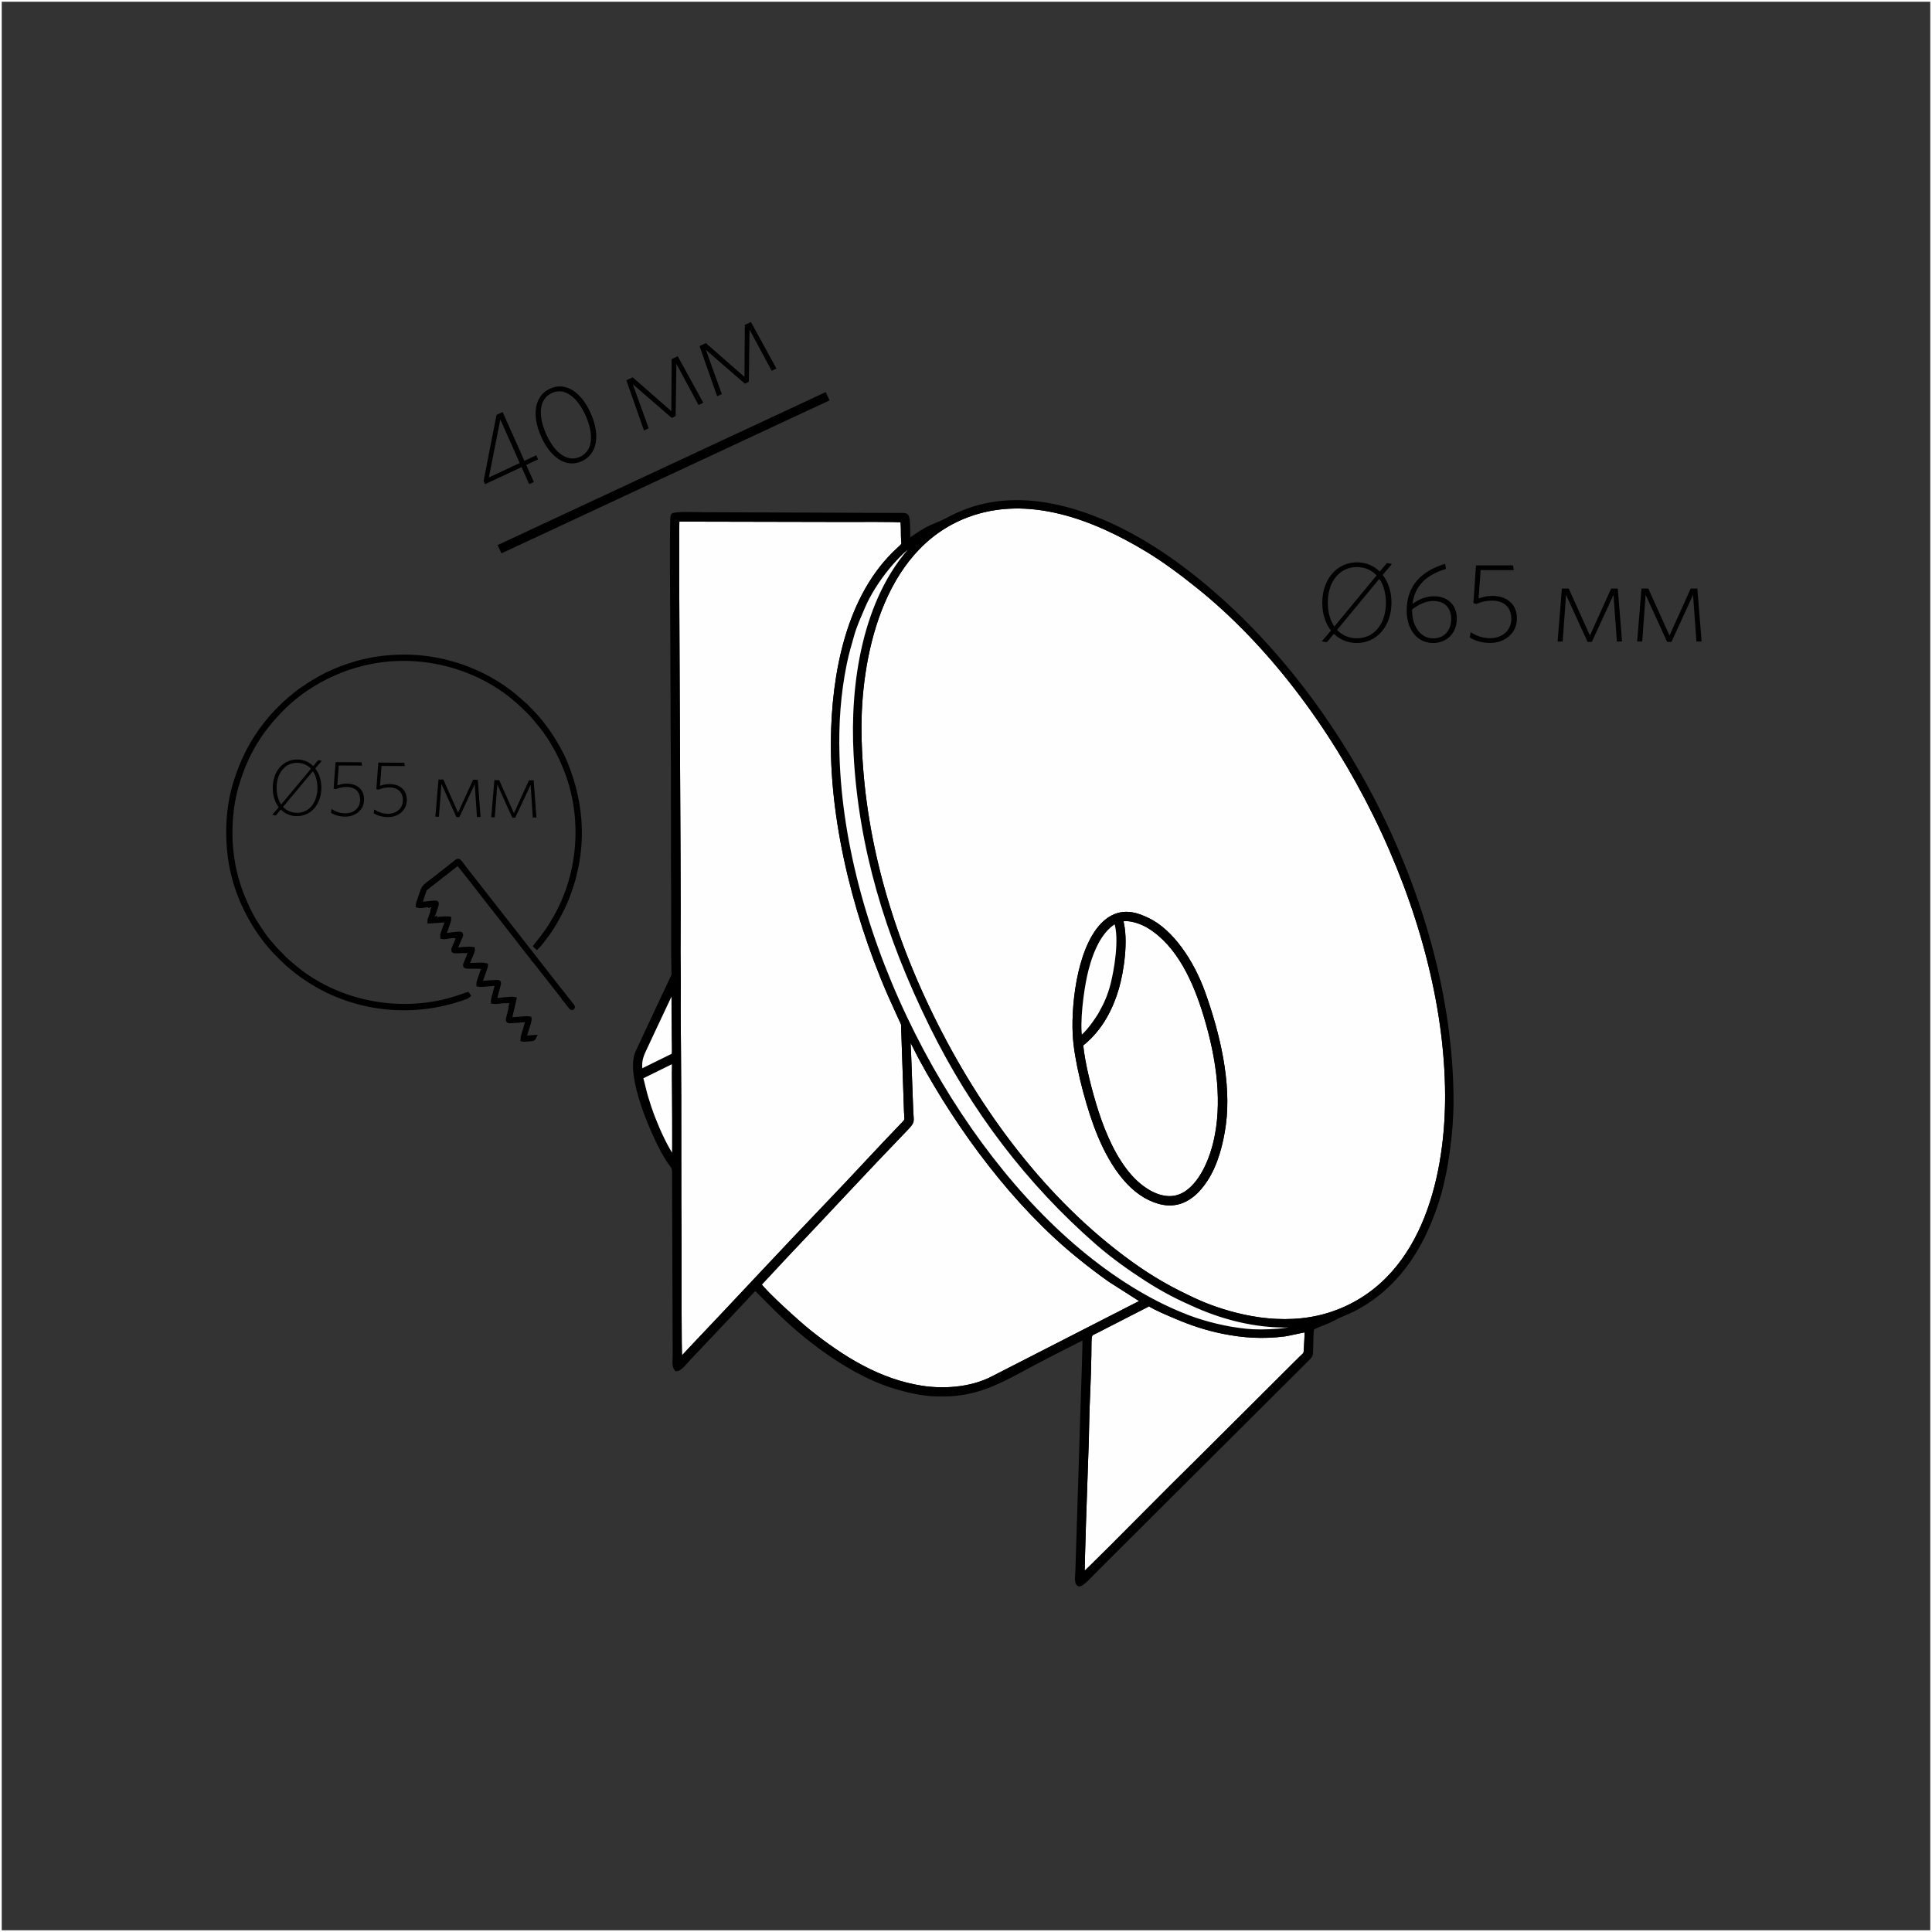<?xml version="1.0" encoding="UTF-8"?>
<!DOCTYPE svg PUBLIC "-//W3C//DTD SVG 1.1//EN" "http://www.w3.org/Graphics/SVG/1.1/DTD/svg11.dtd">
<!-- Creator: CorelDRAW X6 -->
<svg xmlns="http://www.w3.org/2000/svg" xml:space="preserve" width="500px" height="500px" version="1.1" style="shape-rendering:geometricPrecision; text-rendering:geometricPrecision; image-rendering:optimizeQuality; fill-rule:evenodd; clip-rule:evenodd"
viewBox="0 0 500000 500000"
 xmlns:xlink="http://www.w3.org/1999/xlink">
 <rect x="0" y="0" width="500000" height="500000" fill="#333333" stroke="none"/>
 <defs>
  <style type="text/css">
   <![CDATA[
    .str0 {stroke:#FEFEFE;stroke-width:900.003}
    .str1 {stroke:black;stroke-width:1181.11}
    .str2 {stroke:black;stroke-width:2362.21}
    .fil0 {fill:none}
    .fil1 {fill:#FEFEFE}
    .fil5 {fill:black}
    .fil2 {fill:#010101}
    .fil3 {fill:#8A8A8A}
    .fil4 {fill:black;fill-rule:nonzero}
   ]]>
  </style>
 </defs>
 <g id="Слой_x0020_1">
  <rect class="fil0 str0" width="500001" height="500001"/>
  <g id="_1194672912">
   <g>
    <path class="fil1 str1" d="M311334 256960c-2869,-8011 -8186,-15941 -14353,-18866 -2715,-1289 -6569,-2796 -10460,279 -6813,5385 -8725,20601 -8321,29198 304,6467 2893,16605 5321,23324 2943,8145 7569,16115 14102,19184 2660,1248 6569,2404 10604,-626 1587,-1192 2732,-2662 3653,-4028 2741,-4064 4142,-9622 4782,-14367 1470,-10910 -1519,-23464 -5329,-34099zm34805 82595c-12180,4662 -24879,1667 -32854,-1261 -1181,-433 -2453,-947 -3676,-1508 -6378,-2926 -11360,-5692 -17187,-9906 -22032,-15935 -39297,-39154 -51456,-64010 -12017,-24565 -18274,-49321 -18600,-73299 -250,-18470 4976,-47583 27858,-56238 15991,-6048 33142,700 46782,8966 4468,2708 8757,5911 13135,9422 36543,29295 64321,84818 64444,131746 50,18854 -4902,47078 -28446,56090z"/>
    <path class="fil1 str1" d="M175990 352022c-269,-1182 -163,-25350 -182,-27357 -175,-18100 13,-36354 -172,-54438 -46,-4508 -99,-9154 -50,-13608 50,-4499 -100,-9024 -41,-13498 167,-12625 -618,-107566 -275,-108720l43806 94c817,12 13733,-113 14502,162 198,899 161,3168 178,4106 44,2342 598,1878 -1233,3554 -13000,11895 -16766,32241 -16899,49589 -167,21587 6169,47339 16592,69682l1560 3417 763 22553c92,2302 363,2249 -567,3213 -6558,6794 -12788,13648 -19280,20405 -12047,12539 -24103,25598 -36137,38239 -742,781 -1724,1965 -2564,2607z"/>
    <path class="fil1 str1" d="M203326 324965c10317,-10843 20708,-22129 31093,-32881 1891,-1958 1454,-1742 1344,-4427l-559 -14941c-35,-713 -263,-4289 -69,-4981 1129,1867 2176,4193 3247,6168 10095,18600 24436,37832 40595,50987 2855,2323 5509,4367 8413,6403l8584 5474 -39118 20017c-5900,3032 -13102,3233 -18246,2441 -11085,-1706 -20570,-7582 -29399,-14642 -2398,-1917 -11406,-9987 -12810,-12194l6925 -7426z"/>
    <path class="fil1 str1" d="M280141 407819c-152,-1176 749,-26127 827,-28544 107,-3332 248,-6324 288,-9488 80,-6412 524,-12546 594,-18979 66,-6204 -174,-5339 2035,-6468 915,-469 1786,-908 2699,-1390l10808 -5531c1824,1180 4932,2446 7004,3328 3947,1680 7748,2957 12084,3839 5316,1080 10304,1403 15970,690 989,-125 5381,-1181 5767,-1127 32,1678 -137,3556 -209,5284 -52,1246 -418,1228 -1329,2148 -681,689 -1248,1234 -1933,1915l-23346 23268c-5226,5154 -10414,10304 -15613,15563 -1031,1043 -14746,14875 -15646,15491z"/>
    <path class="fil1 str1" d="M279721 270297c5347,-4134 7970,-10058 9296,-14661 1136,-3948 2575,-12330 1005,-17661 2453,-665 5758,722 7397,1733 7767,4792 11967,14289 14595,22911 3634,11927 4907,23144 2607,32953 -844,3598 -3100,10257 -7596,13238 -5133,3402 -11007,-352 -14345,-3993 -4150,-4527 -7025,-11046 -8969,-17080 -1657,-5146 -3537,-12443 -3991,-17439z"/>
    <path class="fil2 str1" d="M165800 278743c487,1644 837,3456 1350,5189 553,1869 1153,3666 1856,5469 1413,3624 3278,7656 5433,10818 222,-1080 11,-19358 -7,-22432 -5,-913 100,-2427 -48,-3278l-8583 4234zm8280 -22846l-4890 10385c-846,1826 -1612,3485 -2465,5270 -997,2089 -1345,3433 -979,5802l8654 -4257c109,-1222 14,-2900 17,-4234l-59 -12856c8,-44 70,-128 30,-131 -39,-5 21,-100 20,-130 -2,-272 22,-77 -40,-384 -482,429 -231,274 -287,535zm22322 76493c1404,2206 10413,10277 12810,12194 8829,7061 18314,12937 29399,14642 5144,791 12346,591 18246,-2441l39118 -20017 -8584 -5474c-2904,-2036 -5558,-4080 -8413,-6403 -16159,-13155 -30500,-32387 -40595,-50987 -1071,-1975 -2118,-4300 -3247,-6168 -195,692 33,4267 69,4981l559 14941c110,2685 547,2469 -1344,4427 -10384,10752 -20776,22038 -31093,32881l-6925 7426zm-20412 19631c840,-641 1822,-1826 2564,-2607 12034,-12641 24090,-25701 36137,-38239 6493,-6757 12723,-13611 19280,-20405 930,-964 659,-911 567,-3213l-763 -22553 -1560 -3417c-10423,-22343 -16759,-48095 -16592,-69682 133,-17348 3899,-37694 16899,-49589 1831,-1676 1277,-1212 1233,-3554 -18,-938 20,-3207 -178,-4106 -769,-275 -13684,-150 -14502,-162l-43806 -94c-343,1154 442,96095 275,108720 -59,4474 91,8999 41,13498 -50,4454 4,9099 50,13608 185,18084 -2,36338 172,54438 19,2007 -87,26174 182,27357zm104151 55798c900,-617 14615,-14448 15646,-15491 5199,-5259 10387,-10409 15613,-15563l23346 -23268c685,-680 1252,-1226 1933,-1915 911,-920 1277,-902 1329,-2148 72,-1728 241,-3606 209,-5284 -386,-54 -4779,1002 -5767,1127 -5666,713 -10654,390 -15970,-690 -4336,-881 -8137,-2159 -12084,-3839 -2072,-882 -5180,-2148 -7004,-3328l-10808 5531c-913,482 -1783,921 -2699,1390 -2209,1129 -1969,263 -2035,6468 -70,6433 -514,12567 -594,18979 -40,3164 -181,6156 -288,9488 -78,2417 -979,27367 -827,28544zm59501 -65351c-841,-98 -2921,314 -4039,393 -8898,632 -18011,-1525 -25830,-4959 -4978,-2186 -8450,-3948 -13212,-7012 -4071,-2620 -8562,-5811 -12513,-9258 -17797,-15526 -32173,-34386 -42901,-56172 -11665,-23691 -18330,-46375 -19643,-70152 -1002,-18125 2164,-40122 14928,-53853 847,-909 2382,-2015 2926,-2957 -6650,3324 -13346,12174 -16038,18517 -1033,2434 -2109,4765 -2802,7200 -696,2448 -1387,4756 -1931,7410 -1603,7800 -2159,15574 -1918,23864 679,23398 7766,48719 19694,72371 11558,22917 27106,43193 44384,57188 8978,7272 18022,12585 26772,15906 2241,850 4799,1617 7305,2209 2632,622 4876,1011 7750,1315 4121,435 12425,129 17068,-2010zm6497 -2914c23544,-9012 28495,-37236 28446,-56090 -123,-46929 -27900,-102452 -64444,-131746 -4378,-3510 -8667,-6713 -13135,-9422 -13641,-8265 -30791,-15014 -46782,-8966 -22882,8655 -28108,37768 -27858,56238 326,23979 6583,48735 18600,73299 12159,24856 29424,48075 51456,64010 5828,4214 10809,6980 17187,9906 1222,561 2494,1075 3676,1508 7975,2928 20674,5923 32854,1261zm-6613 4139c-272,1401 -197,3922 -274,5382 -67,1274 154,1530 -814,2465l-54822 54634c-723,717 -3583,3886 -4295,3801 -815,-177 -457,-2184 -412,-3694l1385 -44163c31,-1174 562,-15319 417,-16135 -4332,2187 -8707,4393 -13016,6678 -9080,4819 -14837,8474 -25207,8150 -4189,-131 -7384,-970 -10715,-1941 -9787,-2852 -20254,-10264 -27868,-17274 -2876,-2647 -5565,-5420 -8402,-8268 -763,585 -1820,1841 -2537,2606l-15024 15889c-739,780 -1818,2344 -2868,2460 -664,-809 -387,-2441 -392,-3412l-157 -45059c13,-5115 169,-2517 -2452,-7120 -2910,-5111 -9758,-20417 -7028,-26381l4145 -8887c429,-964 925,-1944 1376,-2926l3484 -7414c384,-733 331,-720 307,-1720 -158,-6498 -38,-14262 -84,-20812 -98,-13866 31,-27767 -116,-41633l-81 -20809c30,-4234 -287,-34266 65,-34693 830,-511 6387,-275 7615,-273l50889 195c738,0 1421,-131 1886,216 652,613 291,5180 569,6510 1591,-992 2836,-1976 4566,-2940 1754,-977 3634,-1537 5261,-2404 3565,-1898 6395,-3051 10219,-3874 16543,-3563 35085,4946 48741,14821 41647,30112 71673,87822 71700,139306 4,7779 -1324,18288 -3711,25724 -2600,8098 -6542,16075 -13224,22257 -2411,2230 -5275,4299 -8474,5909 -1783,898 -3568,1496 -5307,2450 -1667,915 -3943,1559 -5346,2376z"/>
    <path class="fil1 str1" d="M335602 342862c1119,-79 3198,-491 4039,-393 -4643,2139 -12947,2445 -17068,2010 -2875,-304 -5119,-692 -7750,-1315 -2506,-592 -5065,-1358 -7305,-2209 -8750,-3321 -17795,-8634 -26772,-15906 -17277,-13995 -32825,-34271 -44384,-57188 -11928,-23652 -19015,-48973 -19694,-72371 -241,-8290 315,-16064 1918,-23864 544,-2654 1235,-4962 1931,-7410 692,-2435 1768,-4766 2802,-7200 2692,-6344 9389,-15194 16038,-18517 -543,943 -2079,2048 -2926,2957 -12764,13730 -15930,35727 -14928,53853 1313,23777 7978,46461 19643,70152 10728,21787 25104,40647 42901,56172 3951,3446 8441,6638 12513,9258 4762,3064 8233,4826 13212,7012 7819,3435 16931,5591 25830,4959z"/>
    <path class="fil2 str1" d="M279537 268794c1740,-918 4547,-5033 5343,-6439 1457,-2576 2347,-4677 3050,-7344 869,-3298 2543,-12156 893,-16658 -5085,2622 -7225,10348 -8047,14056 -875,3948 -2017,12328 -1239,16385zm184 1504c454,4996 2334,12293 3991,17439 1944,6034 4819,12553 8969,17080 3338,3641 9211,7395 14345,3993 4495,-2981 6751,-9640 7596,-13238 2301,-9809 1028,-21026 -2607,-32953 -2628,-8622 -6828,-18119 -14595,-22911 -1639,-1011 -4944,-2398 -7397,-1733 1570,5332 131,13713 -1005,17661 -1326,4603 -3950,10527 -9296,14661zm31612 -13337c3810,10635 6800,23189 5329,34099 -640,4745 -2041,10303 -4782,14367 -921,1365 -2066,2836 -3653,4028 -4035,3030 -7944,1874 -10604,626 -6534,-3069 -11159,-11039 -14102,-19184 -2428,-6719 -5017,-16858 -5321,-23324 -404,-8597 1508,-23813 8321,-29198 3891,-3074 7745,-1567 10460,-279 6167,2924 11484,10854 14353,18866z"/>
    <path class="fil1 str1" d="M279537 268794c-778,-4057 364,-12437 1239,-16385 822,-3709 2962,-11434 8047,-14056 1650,4502 -24,13361 -893,16658 -703,2667 -1592,4768 -3050,7344 -796,1407 -3604,5522 -5343,6439z"/>
    <path class="fil1 str1" d="M174383 274509c149,850 44,2365 48,3278 18,3073 229,21352 7,22432 -2156,-3162 -4020,-7194 -5433,-10818 -703,-1802 -1303,-3600 -1856,-5469 -513,-1733 -863,-3544 -1350,-5189l8583 -4234z"/>
    <path class="fil1 str1" d="M174080 255897c235,-113 138,-132 278,110l59 12856c-2,1335 92,3012 -17,4234l-8654 4257c-366,-2368 -18,-3712 979,-5802 853,-1785 1619,-3444 2465,-5270l4890 -10385z"/>
    <path class="fil3 str1" d="M174357 256007c-139,-242 -43,-223 -278,-110 56,-261 -195,-106 287,-535 63,307 38,112 40,384 1,30 -59,125 -20,130 40,4 -21,87 -30,131z"/>
   </g>
   <g>
    <line class="fil0 str2" x1="214188" y1="102544" x2="129274" y2= "142139" />
   </g>
   <path class="fil4" d="M139247 118896l-475 -1064 -3057 1429 -5634 -12625 -1583 739 -3350 17118 367 826 9467 -4428 1972 4422 1207 -565 -1972 -4422 3057 -1430zm-4740 931l-7990 3738 2963 -15005 5027 11267z"/>
   <path id="1" class="fil4" d="M152873 106935c-2452,-5495 -6526,-8230 -10574,-6337 -4050,1894 -4700,6905 -2249,12399 2453,5497 6527,8232 10576,6338 4050,-1894 4711,-6878 2248,-12400zm-1302 643c2107,4722 1933,9059 -1417,10626 -3379,1580 -6695,-1123 -8802,-5846 -2107,-4724 -1935,-9060 1444,-10641 3352,-1569 6666,1136 8774,5861z"/>
   <polygon id="2" class="fil4" points="182008,104237 175404,92195 173822,92935 173737,106401 163739,97653 162103,98418 166668,111414 167877,110848 163750,99418 173839,108156 174858,107679 175051,94164 180775,104815 "/>
   <polygon id="3" class="fil4" points="200942,95380 194337,83338 192755,84078 192670,97544 182672,88796 181036,89561 185601,102557 186810,101991 182683,90561 192772,99299 193791,98822 193984,85307 199709,95958 "/>
   <path class="fil4" d="M360112 155941c0,-2858 -846,-5337 -2275,-7146l2392 -2829 -1284 -263 -1866 2217c-1546,-1517 -3587,-2392 -5891,-2392 -5163,0 -8983,4346 -8983,10471 0,2888 817,5337 2246,7175l-2363 2800 1284 262 1838 -2217c1545,1517 3587,2392 5920,2392 5163,0 8983,-4345 8983,-10471zm-1429 58c0,5396 -3033,9188 -7495,9188 -2100,0 -3850,-788 -5163,-2158l10937 -13213c1109,1576 1721,3704 1721,6183zm-7554 -9246c2072,0 3850,788 5134,2159l-10938 13241c-1078,-1604 -1691,-3704 -1691,-6213 0,-5396 3033,-9188 7495,-9188z"/>
   <path id="1" class="fil4" d="M374199 147245l-204 -1337c-6066,1861 -9945,5581 -9945,12134 0,5016 2858,8370 6795,8370 3529,0 6183,-2479 6183,-6330 0,-3529 -2362,-5774 -5891,-5774 -1983,0 -3821,700 -5600,1983 554,-4540 3500,-7534 8662,-9046zm-3208 8288c3004,0 4579,1955 4579,4609 0,3033 -1808,5075 -4696,5075 -3150,0 -5425,-3034 -5425,-7263l0 -234c1662,-1254 3500,-2187 5542,-2187z"/>
   <path id="2" class="fil4" d="M392574 160054c0,-3617 -2479,-5833 -6387,-5833 -1517,0 -2595,321 -3529,671l526 -7350 8575 0 -204 -1225 -9567 0 -671 9770 788 204c1080,-437 2246,-846 4025,-846 3180,0 4988,1808 4988,4667 0,3296 -2596,5046 -5396,5046 -2128,0 -3587,-612 -5133,-1546l-204 1401c1342,787 3033,1370 5280,1370 3733,0 6912,-2450 6912,-6328z"/>
   <polygon id="3" class="fil4" points="419786,166033 418678,152325 416958,152325 411475,164487 405991,152325 404212,152325 403103,166033 404417,166033 405292,153929 410862,166120 411970,166120 417571,153958 418446,166033 "/>
   <polygon id="4" class="fil4" points="440378,166033 439270,152325 437549,152325 432066,164487 426582,152325 424804,152325 423695,166033 425008,166033 425883,153929 431453,166120 432561,166120 438162,153958 439037,166033 "/>
   <g>
    <g>
     <path class="fil5 str1" d="M120971 257357c-563,135 -1263,467 -1884,669 -2137,694 -3801,1180 -6085,1610 -12762,2401 -26327,-875 -36222,-8790l-2107 -1769c-835,-654 -2430,-2441 -3217,-3159l-1798 -2075c-1365,-1553 -3643,-4968 -4633,-6882 -2408,-4649 -4257,-9386 -5060,-15410 -820,-6143 -377,-12881 1331,-18558 2480,-8246 6050,-13833 11544,-19452 5057,-5171 11834,-9191 19368,-11380 11381,-3307 23834,-1741 34028,3837 4286,2347 7048,4622 10290,7812 445,438 758,783 1243,1259l2346 2817c763,980 1469,1939 2152,3002 4404,6868 7052,14649 7256,23412 259,11125 -3456,21542 -10328,29836 -150,181 -425,488 -544,671l291 282c828,-788 1598,-1946 2342,-2898 2001,-2561 4355,-7006 5546,-10080 4502,-11617 4123,-23337 -576,-34741 -1006,-2443 -2352,-4750 -3633,-6746 -1584,-2469 -3808,-5226 -5861,-7201 -233,-224 -385,-454 -615,-672l-3469 -2996c-6100,-4863 -13784,-8218 -22015,-9347 -6193,-849 -12979,-344 -18619,1335 -5581,1661 -9389,3593 -13976,6772 -1059,735 -1971,1498 -2932,2307 -475,400 -938,796 -1394,1192l-1286 1296c-234,242 -481,413 -710,659 -226,241 -376,462 -608,687 -756,736 -1689,1930 -2378,2791 -3443,4305 -6132,9548 -7928,15560 -1723,5770 -2106,12485 -1291,18716 1072,8191 4552,15749 9293,21814l1205 1455c526,712 1904,2066 2505,2661 1753,1736 2152,2087 4148,3685 922,738 1943,1442 3022,2154 11000,7248 24833,9287 37715,5532 694,-202 3432,-1016 3762,-1359l-217 -306z"/>
     <path class="fil5 str1" d="M111053 234231c194,-169 396,-157 794,-193 268,-25 468,-61 743,-38 -21,364 -180,652 -278,963 -47,152 -80,279 -128,441l-226 390c6,514 -557,1619 -673,2307 361,-128 344,237 1048,13 209,-66 165,-50 287,-142l-902 0c97,-894 1404,-3719 1239,-4246 -210,-255 -3343,293 -4291,286 33,-332 1116,-3698 1300,-3990l8541 -6686c246,148 7241,9144 8532,10820l6057 7722c608,762 4546,5924 4830,6128l328 469 7635 9708 331 467c128,217 673,873 925,1187 285,356 901,1374 1038,833 61,-239 -69,-262 -319,-578 -4781,-6007 -9571,-12247 -14334,-18318 -2407,-3069 -4902,-6260 -7435,-9495 -1228,-1570 -2424,-3076 -3716,-4746 -601,-778 -1254,-1596 -1841,-2353 -2098,-2712 -1703,-2682 -2797,-1812l-2300 1812c-1019,784 -2000,1569 -3069,2414 -802,633 -2557,1746 -2874,2633 -208,581 -1331,3650 -1342,4127 761,265 2186,-281 2896,-122z"/>
     <path class="fil5 str1" d="M112621 237972c-122,92 -78,76 -287,142 -704,224 -686,-141 -1048,-13l33 295 4436 -308c-13,850 -1395,3705 -1273,4363 932,170 2355,-402 3451,-302 22,-14 48,-32 69,-41l422 -103c221,-21 204,-28 420,0 48,152 57,146 -11,327 -110,299 -120,241 -229,339 -103,615 -1231,2702 -1232,3168 -1,207 25,214 110,234l298 51c451,28 1980,-184 2683,-80 64,-39 70,-67 221,-106l537 -21c263,-2 468,-37 729,-8 32,340 -151,738 -383,928 -30,285 -472,1267 -608,1611 -399,1009 -853,1537 -230,1633 71,12 239,13 315,13l4192 43c-37,748 -1459,3969 -1391,4630 1218,181 3430,-279 4817,-235 19,488 -367,1801 -511,2336 -144,540 -553,1746 -519,2342 1114,144 2457,-276 3417,-180 246,-188 1443,-208 1628,-189 32,272 -333,1878 -498,2061 -70,893 -860,2993 -619,3244 239,247 3893,-255 5011,-191 -22,827 -1304,4176 -1292,5019 534,107 1136,-14 1639,-59 680,-61 1055,60 1286,-457l-2510 190c61,-1137 1435,-4318 1302,-5033 -755,-196 -3964,352 -5148,207l1219 -5231c-751,-177 -3454,236 -4534,311 -311,21 -357,78 -509,-80 -94,-92 843,-3506 981,-3977 24,-81 67,-282 69,-333l-51 -259c-194,-195 -3947,240 -4767,185 21,-493 544,-1755 722,-2324 162,-516 725,-1873 717,-2275 -1163,-292 -3553,103 -4844,-116 7,-312 632,-1590 772,-1998 194,-565 763,-1538 694,-2081 -1043,-206 -3321,201 -4524,117 19,-497 614,-1590 782,-2044 163,-438 224,-624 404,-973 86,-170 168,-374 216,-516 92,-268 151,-241 7,-482 -241,-254 -3523,371 -4276,347 -8,-419 491,-1786 641,-2197 169,-464 648,-1618 617,-2147 -857,-86 -2676,125 -3563,226z"/>
     <path class="fil5 str1" d="M131048 259028l1506 -80c-41,635 -407,1404 -377,1952 165,-183 530,-1789 498,-2061 -184,-19 -1382,1 -1628,189z"/>
     <path class="fil5 str1" d="M111053 234231l1408 -125c-107,539 -413,1123 -502,1688l226 -390c47,-162 80,-288 128,-441 98,-311 256,-599 278,-963 -275,-24 -475,13 -743,38 -398,35 -600,24 -794,193z"/>
     <path class="fil5 str1" d="M120463 246042l1385 -15 -281 808c231,-190 415,-588 383,-928 -261,-28 -465,6 -729,8l-537 21c-151,39 -157,67 -221,106z"/>
     <path class="fil5 str1" d="M117933 242148l803 -20 -132 542c109,-98 119,-40 229,-339 67,-181 59,-175 11,-327 -216,-28 -200,-21 -420,0l-422 103c-20,9 -46,27 -69,41z"/>
     <path class="fil5 str1" d="M138254 248474l-328 -469c110,291 87,272 328,469z"/>
     <path class="fil5 str1" d="M146220 258648l-331 -467c107,285 96,272 331,467z"/>
    </g>
    <path class="fil4" d="M83162 203899c11,-2004 -572,-3749 -1571,-5026l1690 -1978 -899 -188 -1320 1548c-1080,-1071 -2507,-1693 -4126,-1700 -3626,-19 -6327,3018 -6347,7316 -12,2028 554,3752 1548,5049l-1669 1954 899 193 1300 -1552c1080,1071 2511,1693 4147,1702 3626,20 6325,-3017 6347,-7318zm-1003 38c-21,3787 -2165,6439 -5300,6419 -1470,-6 -2696,-565 -3615,-1531l7732 -9237c772,1111 1192,2608 1183,4349zm-5269 -6523c1455,11 2701,568 3595,1535l-7730 9258c-749,-1131 -1173,-2607 -1163,-4369 21,-3789 2165,-6439 5298,-6424z"/>
    <path id="1" class="fil4" d="M94227 206926c14,-2541 -1717,-4106 -4462,-4117 -1065,-7 -1822,214 -2479,457l394 -5161 6022 34 -138 -860 -6719 -37 -507 6856 552 146c758,-302 1579,-585 2829,-579 2233,12 3495,1290 3485,3298 -12,2311 -1840,3533 -3807,3522 -1496,-9 -2516,-444 -3599,-1106l-151 980c939,561 2126,977 3704,983 2619,15 4861,-1694 4876,-4417z"/>
    <path id="2" class="fil4" d="M105289 207043c14,-2541 -1717,-4106 -4462,-4117 -1065,-7 -1822,214 -2479,457l394 -5161 6022 34 -138 -860 -6719 -37 -507 6856 552 146c758,-302 1579,-585 2829,-579 2233,12 3495,1290 3485,3298 -12,2311 -1840,3533 -3807,3522 -1496,-9 -2516,-444 -3599,-1106l-151 980c939,561 2126,977 3704,983 2619,15 4861,-1694 4876,-4417z"/>
    <polygon id="3" class="fil4" points="124376,211427 123649,201799 122441,201793 118544,210311 114741,201751 113491,201746 112662,211365 113585,211368 114244,202874 118109,211455 118888,211459 122863,202941 123434,211422 "/>
    <polygon id="4" class="fil4" points="138837,211581 138109,201953 136901,201947 133004,210465 129201,201904 127952,201899 127122,211518 128045,211522 128704,203027 132570,211608 133348,211613 137324,203095 137894,211575 "/>
   </g>
  </g>
 </g>
</svg>
